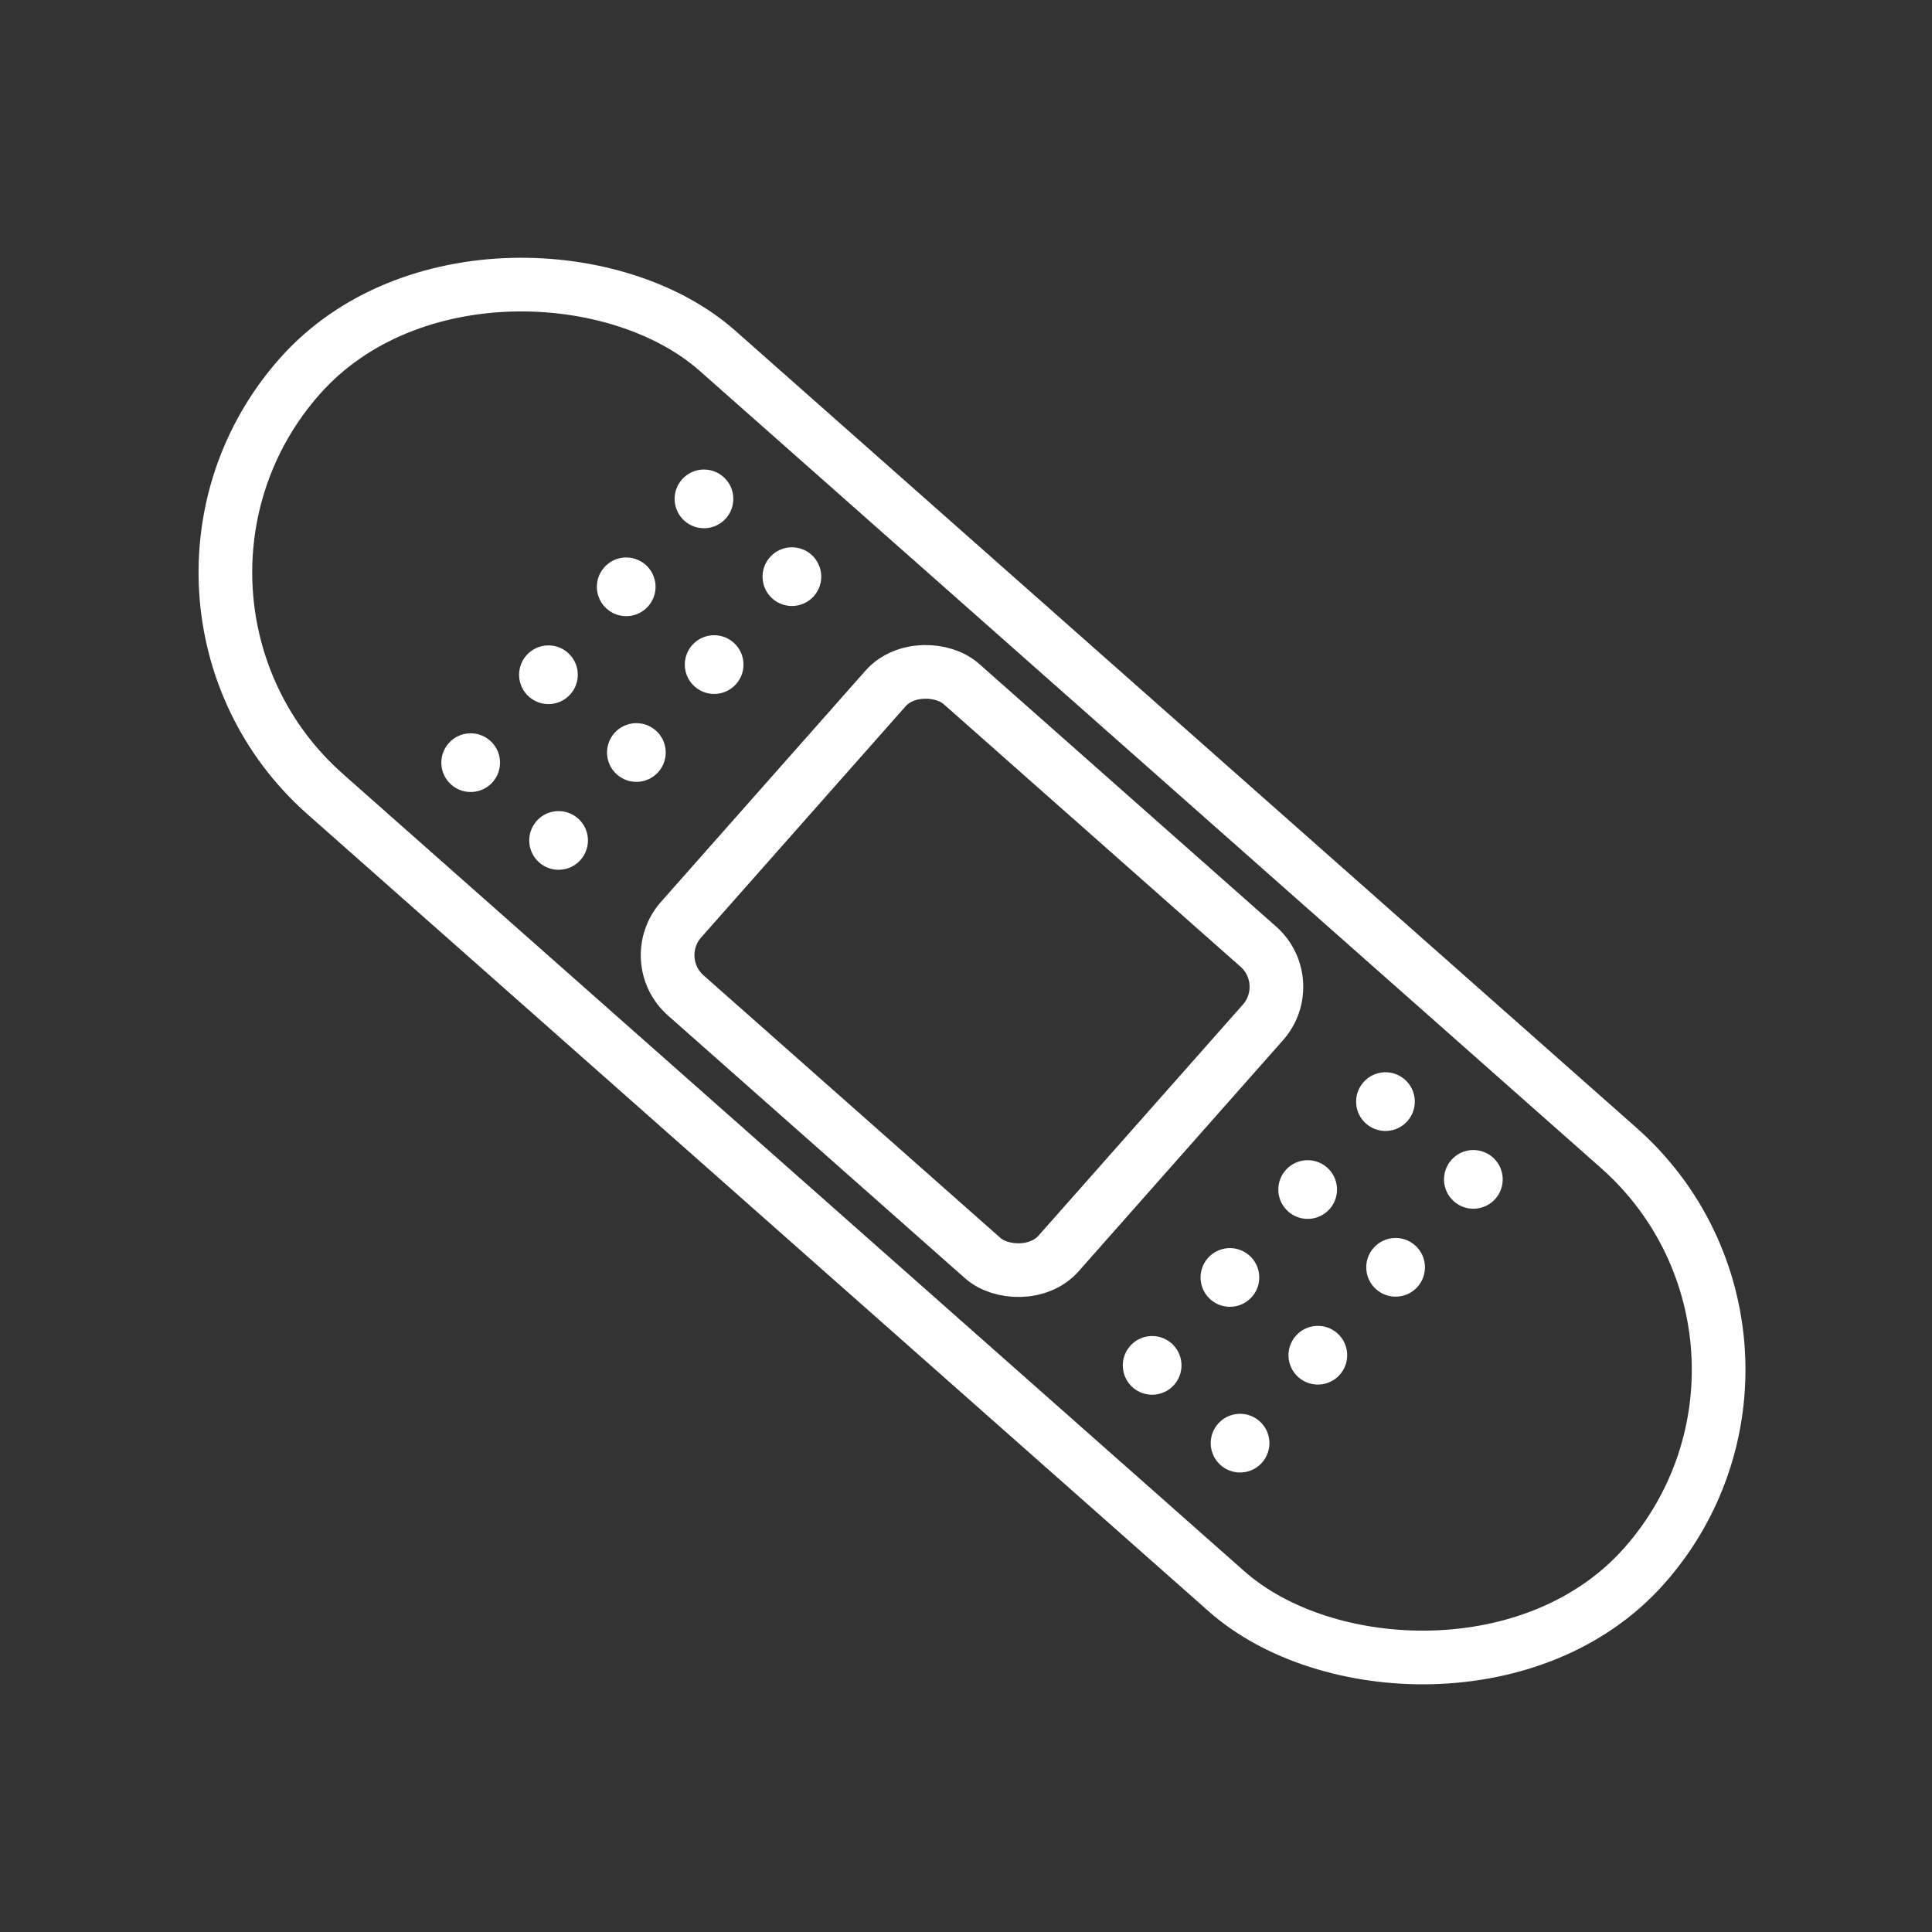 <svg xmlns="http://www.w3.org/2000/svg" fill="none" viewBox="0 0 72 72" height="72" width="72">
<rect x="0" y="0" width="72" height="72" fill="#333333" stroke="none"/>
<rect stroke-width="2" stroke="white" transform="rotate(131.492 68.588 50.087)" rx="11.03" height="66.901" width="22.061" y="50.087" x="68.588"></rect>
<rect stroke-width="2" stroke="white" transform="rotate(131.492 48.392 36.603)" rx="2" height="18.78" width="15.499" y="36.603" x="48.392"></rect>
<circle fill="white" transform="rotate(131.492 51.632 41.054)" r="1.094" cy="41.054" cx="51.632"></circle>
<circle fill="white" transform="rotate(131.492 45.835 47.607)" r="1.094" cy="47.607" cx="45.835"></circle>
<circle fill="white" transform="rotate(131.492 54.908 43.952)" r="1.094" cy="43.952" cx="54.908"></circle>
<circle fill="white" transform="rotate(131.492 49.112 50.505)" r="1.094" cy="50.505" cx="49.112"></circle>
<circle fill="white" transform="rotate(131.492 48.733 44.331)" r="1.094" cy="44.331" cx="48.733"></circle>
<circle fill="white" transform="rotate(131.492 42.937 50.884)" r="1.094" cy="50.884" cx="42.937"></circle>
<circle fill="white" transform="rotate(131.492 52.01 47.229)" r="1.094" cy="47.229" cx="52.01"></circle>
<circle fill="white" transform="rotate(131.492 46.214 53.782)" r="1.094" cy="53.782" cx="46.214"></circle>
<circle fill="white" transform="rotate(131.492 26.235 18.592)" r="1.094" cy="18.592" cx="26.235"></circle>
<circle fill="white" transform="rotate(131.492 20.439 25.146)" r="1.094" cy="25.146" cx="20.439"></circle>
<circle fill="white" transform="rotate(131.492 29.512 21.49)" r="1.094" cy="21.49" cx="29.512"></circle>
<circle fill="white" transform="rotate(131.492 23.716 28.044)" r="1.094" cy="28.044" cx="23.716"></circle>
<circle fill="white" transform="rotate(131.492 23.337 21.869)" r="1.094" cy="21.869" cx="23.337"></circle>
<circle fill="white" transform="rotate(131.492 17.541 28.422)" r="1.094" cy="28.422" cx="17.541"></circle>
<circle fill="white" transform="rotate(131.492 26.614 24.767)" r="1.094" cy="24.767" cx="26.614"></circle>
<circle fill="white" transform="rotate(131.492 20.817 31.321)" r="1.094" cy="31.321" cx="20.817"></circle>
</svg>
